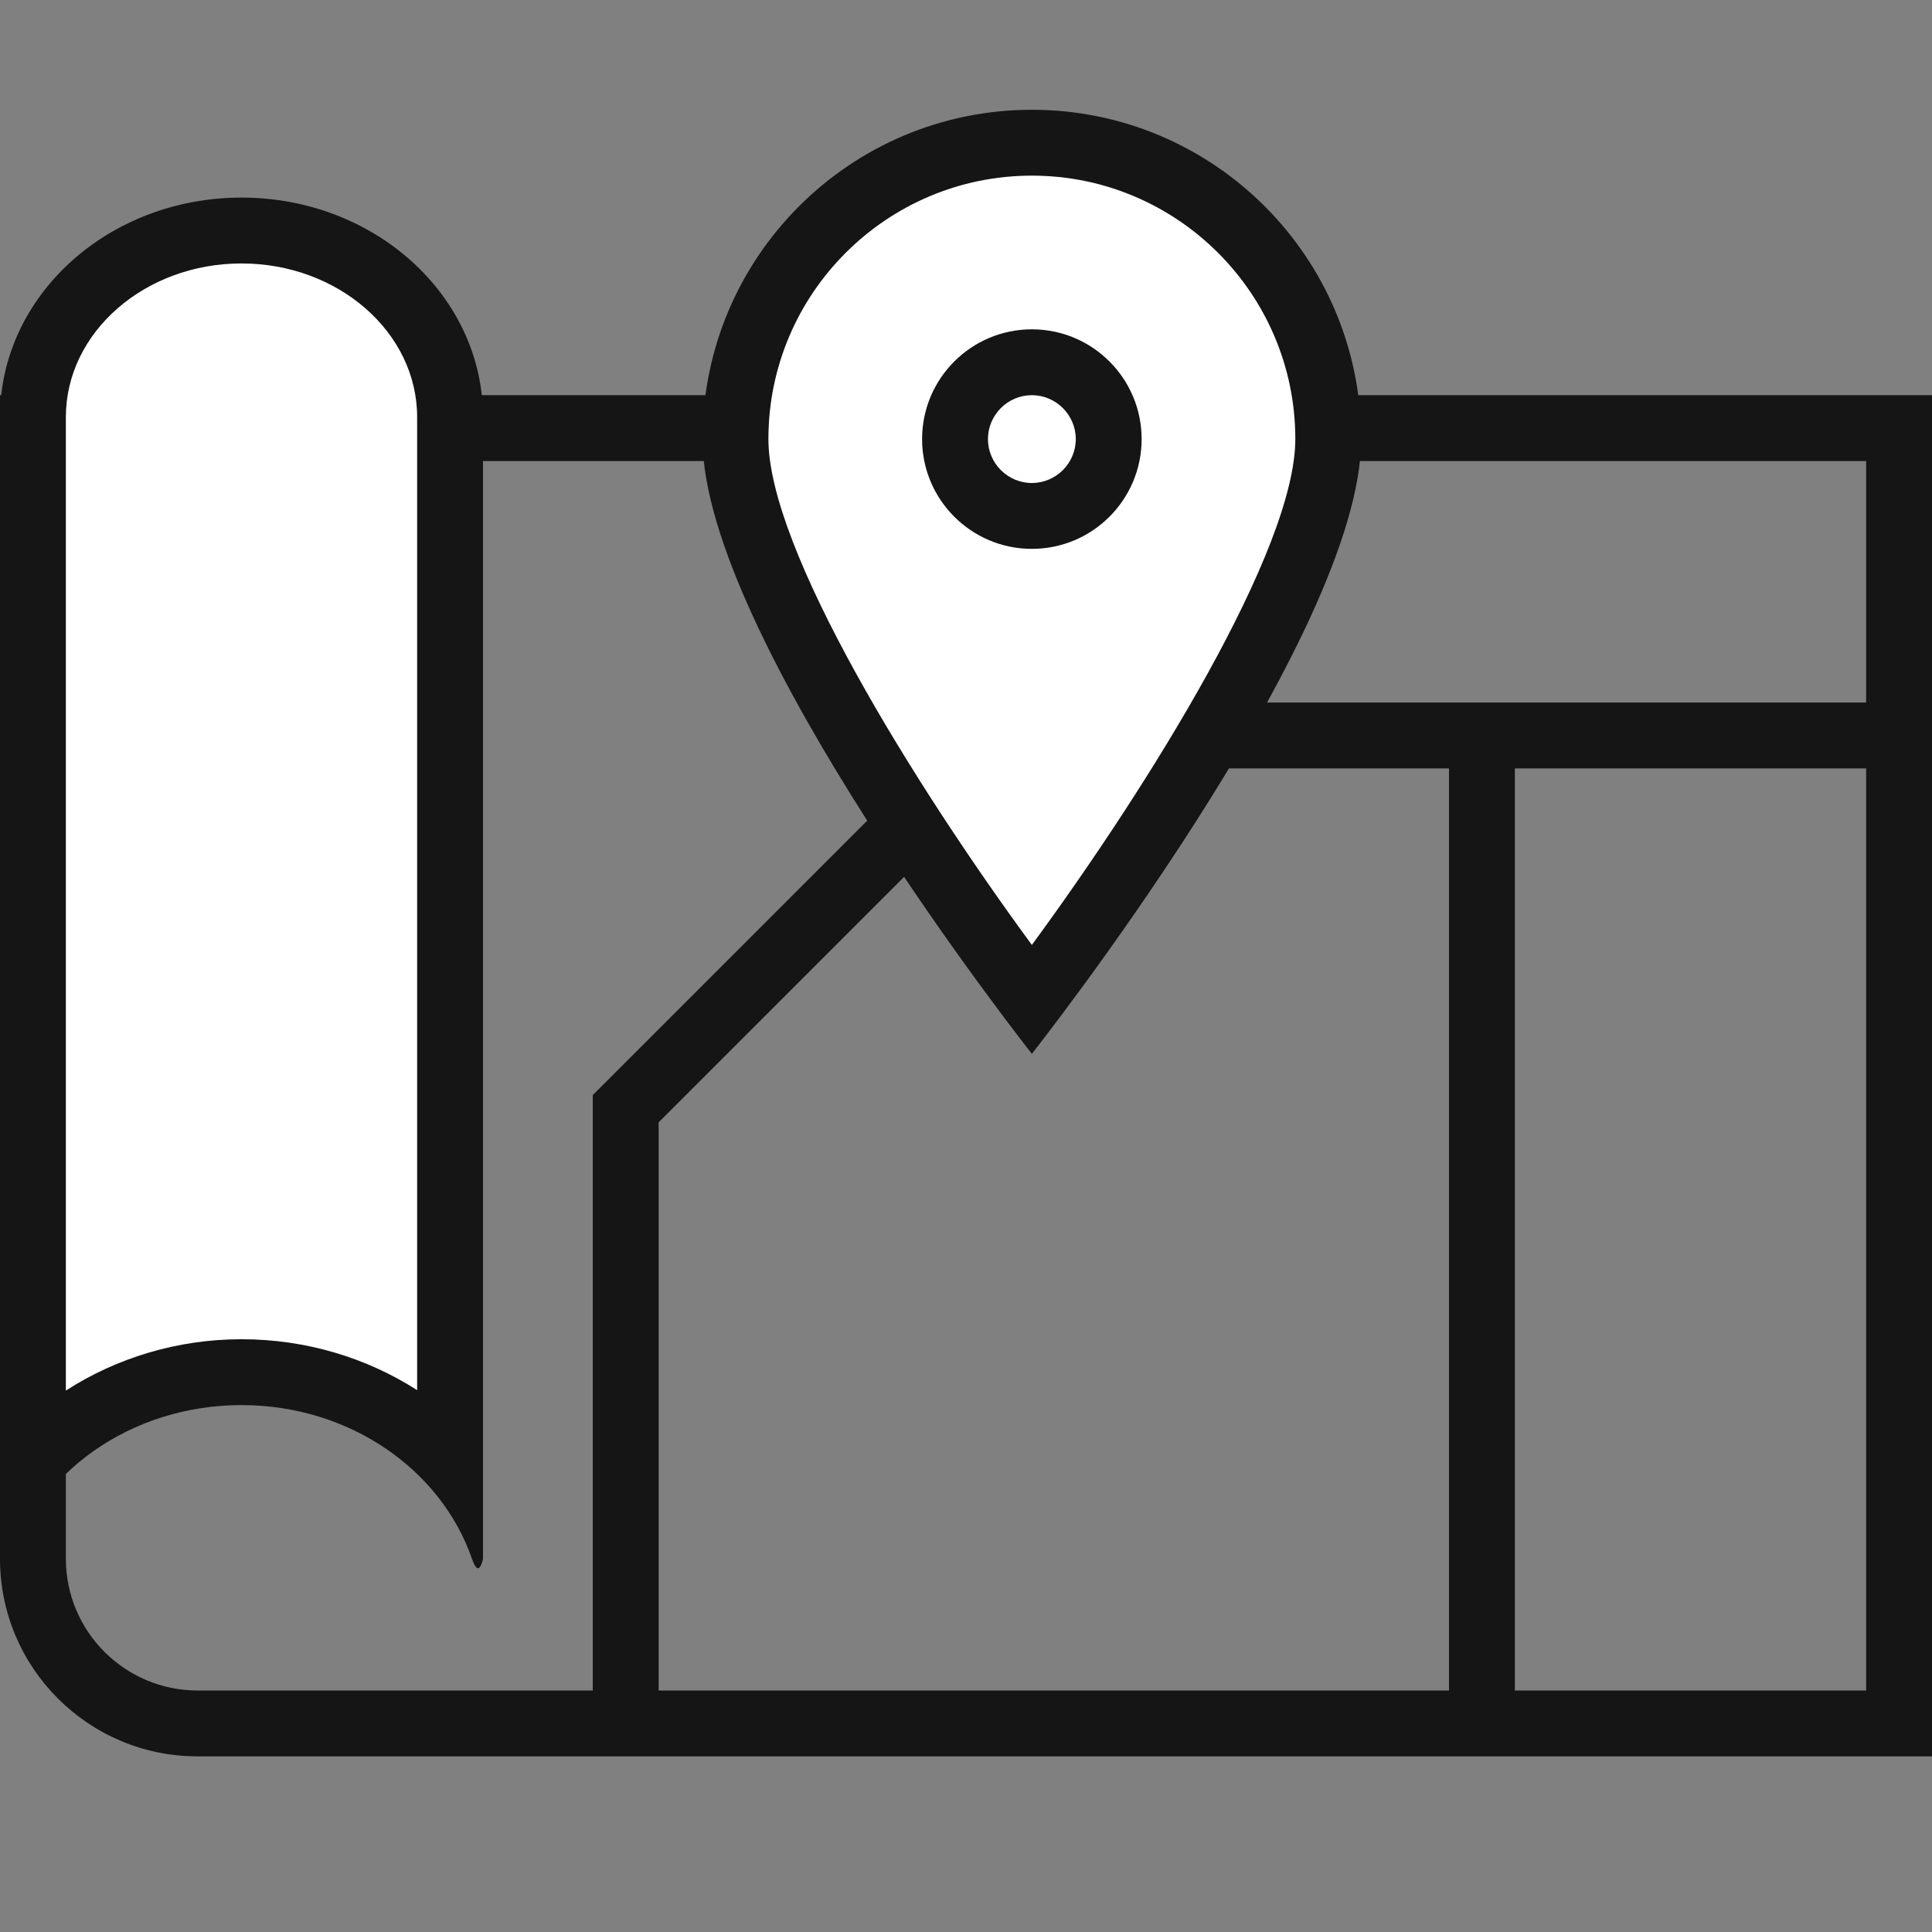 <svg width="88" height="88" viewBox="0 0 88 88" fill="none" xmlns="http://www.w3.org/2000/svg">
<rect x="0" y="0" width="88" height="88" fill="#808080" stroke="none"/>
<path d="M85 21V77H9C5.69 77 3 74.31 3 71V21H85ZM88 18H0V71C0 75.97 4.03 80 9 80H88V18Z" fill="#151515"></path>
<path fill-rule="evenodd" clip-rule="evenodd" d="M1.5 19C1.5 14.31 5.76 10.5 11 10.5C16.24 10.5 20.5 14.31 20.5 19V66.52C18.17 64.01 14.75 62.5 11 62.5C7.27 62.5 3.82 64.04 1.5 66.53V19Z" fill="white"></path>
<path d="M11 12C15.41 12 19 15.14 19 19V63.32C16.71 61.85 13.94 61 11 61C8.07 61 5.29 61.86 3 63.34V19C3 15.14 6.59 12 11 12ZM11 9C4.92 9 0 13.48 0 19V70.71C0 70.71 0.08 71.61 0.24 71.61C0.28 71.61 0.33 71.54 0.39 71.35C1.67 67.11 5.93 64 11 64C15.93 64 20.1 66.95 21.5 71.01C21.61 71.32 21.7 71.43 21.77 71.43C21.92 71.43 22 71 22 71V19C22 13.48 17.08 9 11 9Z" fill="#151515"></path>
<path d="M86.5 32H44.88L27 49.88V78H30V51.12L46.12 35H66V78H69V35H86.5V32Z" fill="#151515"></path>
<path fill-rule="evenodd" clip-rule="evenodd" d="M47 45.54C42.36 39.4 33.5 26.36 33.5 20C33.5 12.56 39.56 6.5 47 6.5C54.44 6.5 60.5 12.56 60.5 20C60.5 26.37 51.64 39.41 47 45.54Z" fill="white"></path>
<path d="M47 8C53.62 8 59 13.38 59 20C59 25.03 52.38 35.71 47 43.04C41.62 35.71 35 25.03 35 20C35 13.38 40.38 8 47 8ZM47 5C38.72 5 32 11.72 32 20C32 29.01 47 48 47 48C47 48 62 29.01 62 20C62 11.72 55.28 5 47 5Z" fill="#151515"></path>
<path d="M47 18C48.1 18 49 18.9 49 20C49 21.1 48.1 22 47 22C45.9 22 45 21.1 45 20C45 18.9 45.9 18 47 18ZM47 15C44.24 15 42 17.24 42 20C42 22.76 44.24 25 47 25C49.76 25 52 22.76 52 20C52 17.24 49.76 15 47 15Z" fill="#151515"></path>
</svg>
